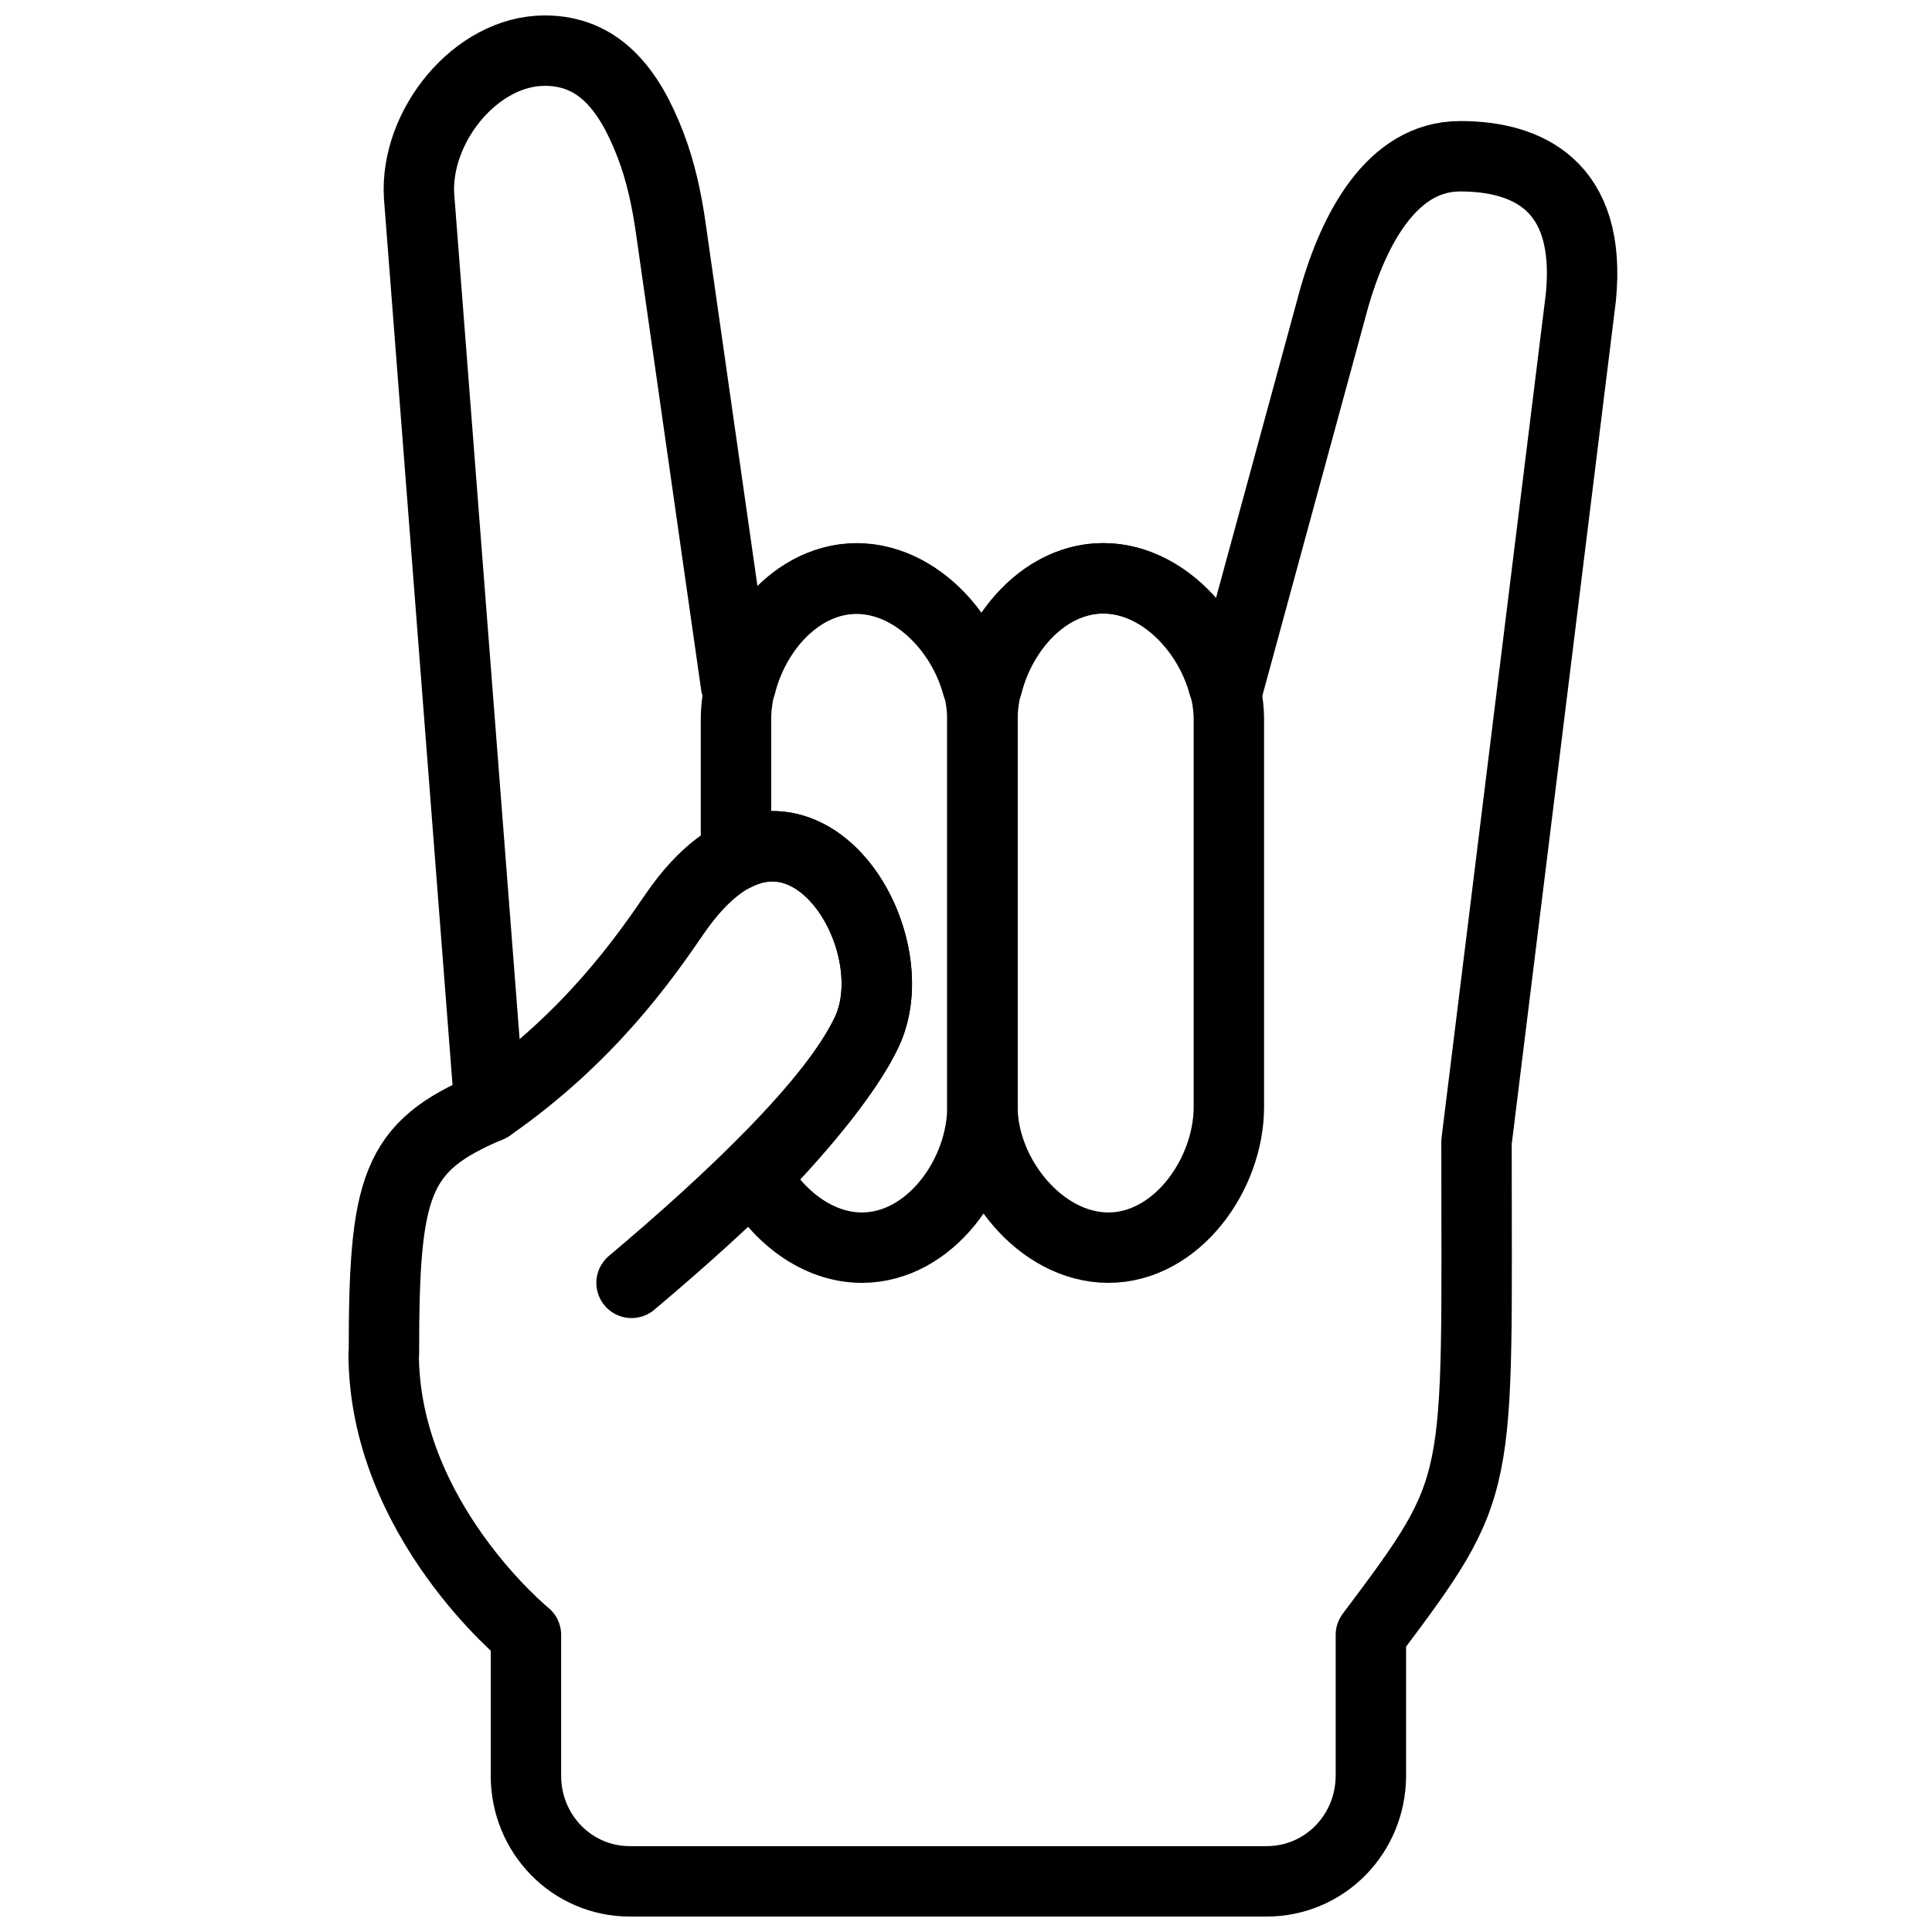 <?xml version="1.0" encoding="UTF-8"?>
<!-- Uploaded to: SVG Repo, www.svgrepo.com, Generator: SVG Repo Mixer Tools -->
<svg width="800px" height="800px" version="1.1" viewBox="144 144 512 512" xmlns="http://www.w3.org/2000/svg">
 <defs>
  <clipPath id="a">
   <path d="m236 148.09h337v503.81h-337z"/>
  </clipPath>
 </defs>
 <path transform="matrix(9.33 0 0 9.33 236.73 157.42)" d="m17.966 18.988v11.012c0 1.933 1.644 4 3.577 4s3.423-2.067 3.423-4v-11.012 0.012c0-1.933-1.636-4.012-3.569-4.012-1.928 0-3.431 2.079-3.431 4.012" fill="none" stroke="#000000" stroke-linecap="round" stroke-linejoin="round" stroke-width="2"/>
 <path transform="matrix(9.33 0 0 9.33 236.73 157.42)" d="m8 35c2.815-2.368 5.743-5.143 6.68-7.124 1.316-2.783-2.155-8.157-5.451-3.361-0.824 1.2-2.402 3.501-5.263 5.485" fill="none" stroke="#000000" stroke-linecap="round" stroke-linejoin="round" stroke-width="2"/>
 <g clip-path="url(#a)">
  <path transform="matrix(9.33 0 0 9.33 236.73 157.42)" d="m0.966 37c0-4.75 0.312-5.875 3-7l-2.001-25.861c-0.125-1.983 1.607-4.139 3.57-4.139 1.516 0 2.388 1.067 3.007 2.688 0.287 0.751 0.456 1.542 0.57 2.338l1.854 12.986h0.139c0.397-1.588 1.682-3.012 3.284-3.012 1.603 0 2.992 1.424 3.425 3.012h0.292c0.4-1.591 1.692-3.024 3.291-3.024 1.603 0 2.987 1.433 3.418 3.024h0.151l2.999-11.012c0.542-1.875 1.607-4 3.57-4 1.894 0 3.743 0.812 3.43 4l-2.965 24c0 9.949 0.25 9.667-3 14v4.011c-0.011 1.651-1.314 2.989-2.965 2.989h-18.08c-1.651 0-2.955-1.349-2.955-3v-4s-4.041-3.292-4.041-8" fill="none" stroke="#000000" stroke-linecap="round" stroke-linejoin="round" stroke-width="2"/>
 </g>
 <path transform="matrix(9.33 0 0 9.33 236.73 157.42)" d="m14.397 14.988c-1.928 0-3.431 2.079-3.431 4.012v3.859c2.636-1.316 4.798 2.725 3.714 5.017-0.533 1.125-1.727 2.594-3.168 4.087 0.639 1.15 1.768 2.037 3.03 2.037 1.933 0 3.424-2.067 3.424-4v-11c0-1.933-1.636-4.012-3.569-4.012zm0 0" fill="none" stroke="#000000" stroke-linecap="round" stroke-linejoin="round" stroke-width="2"/>
</svg>